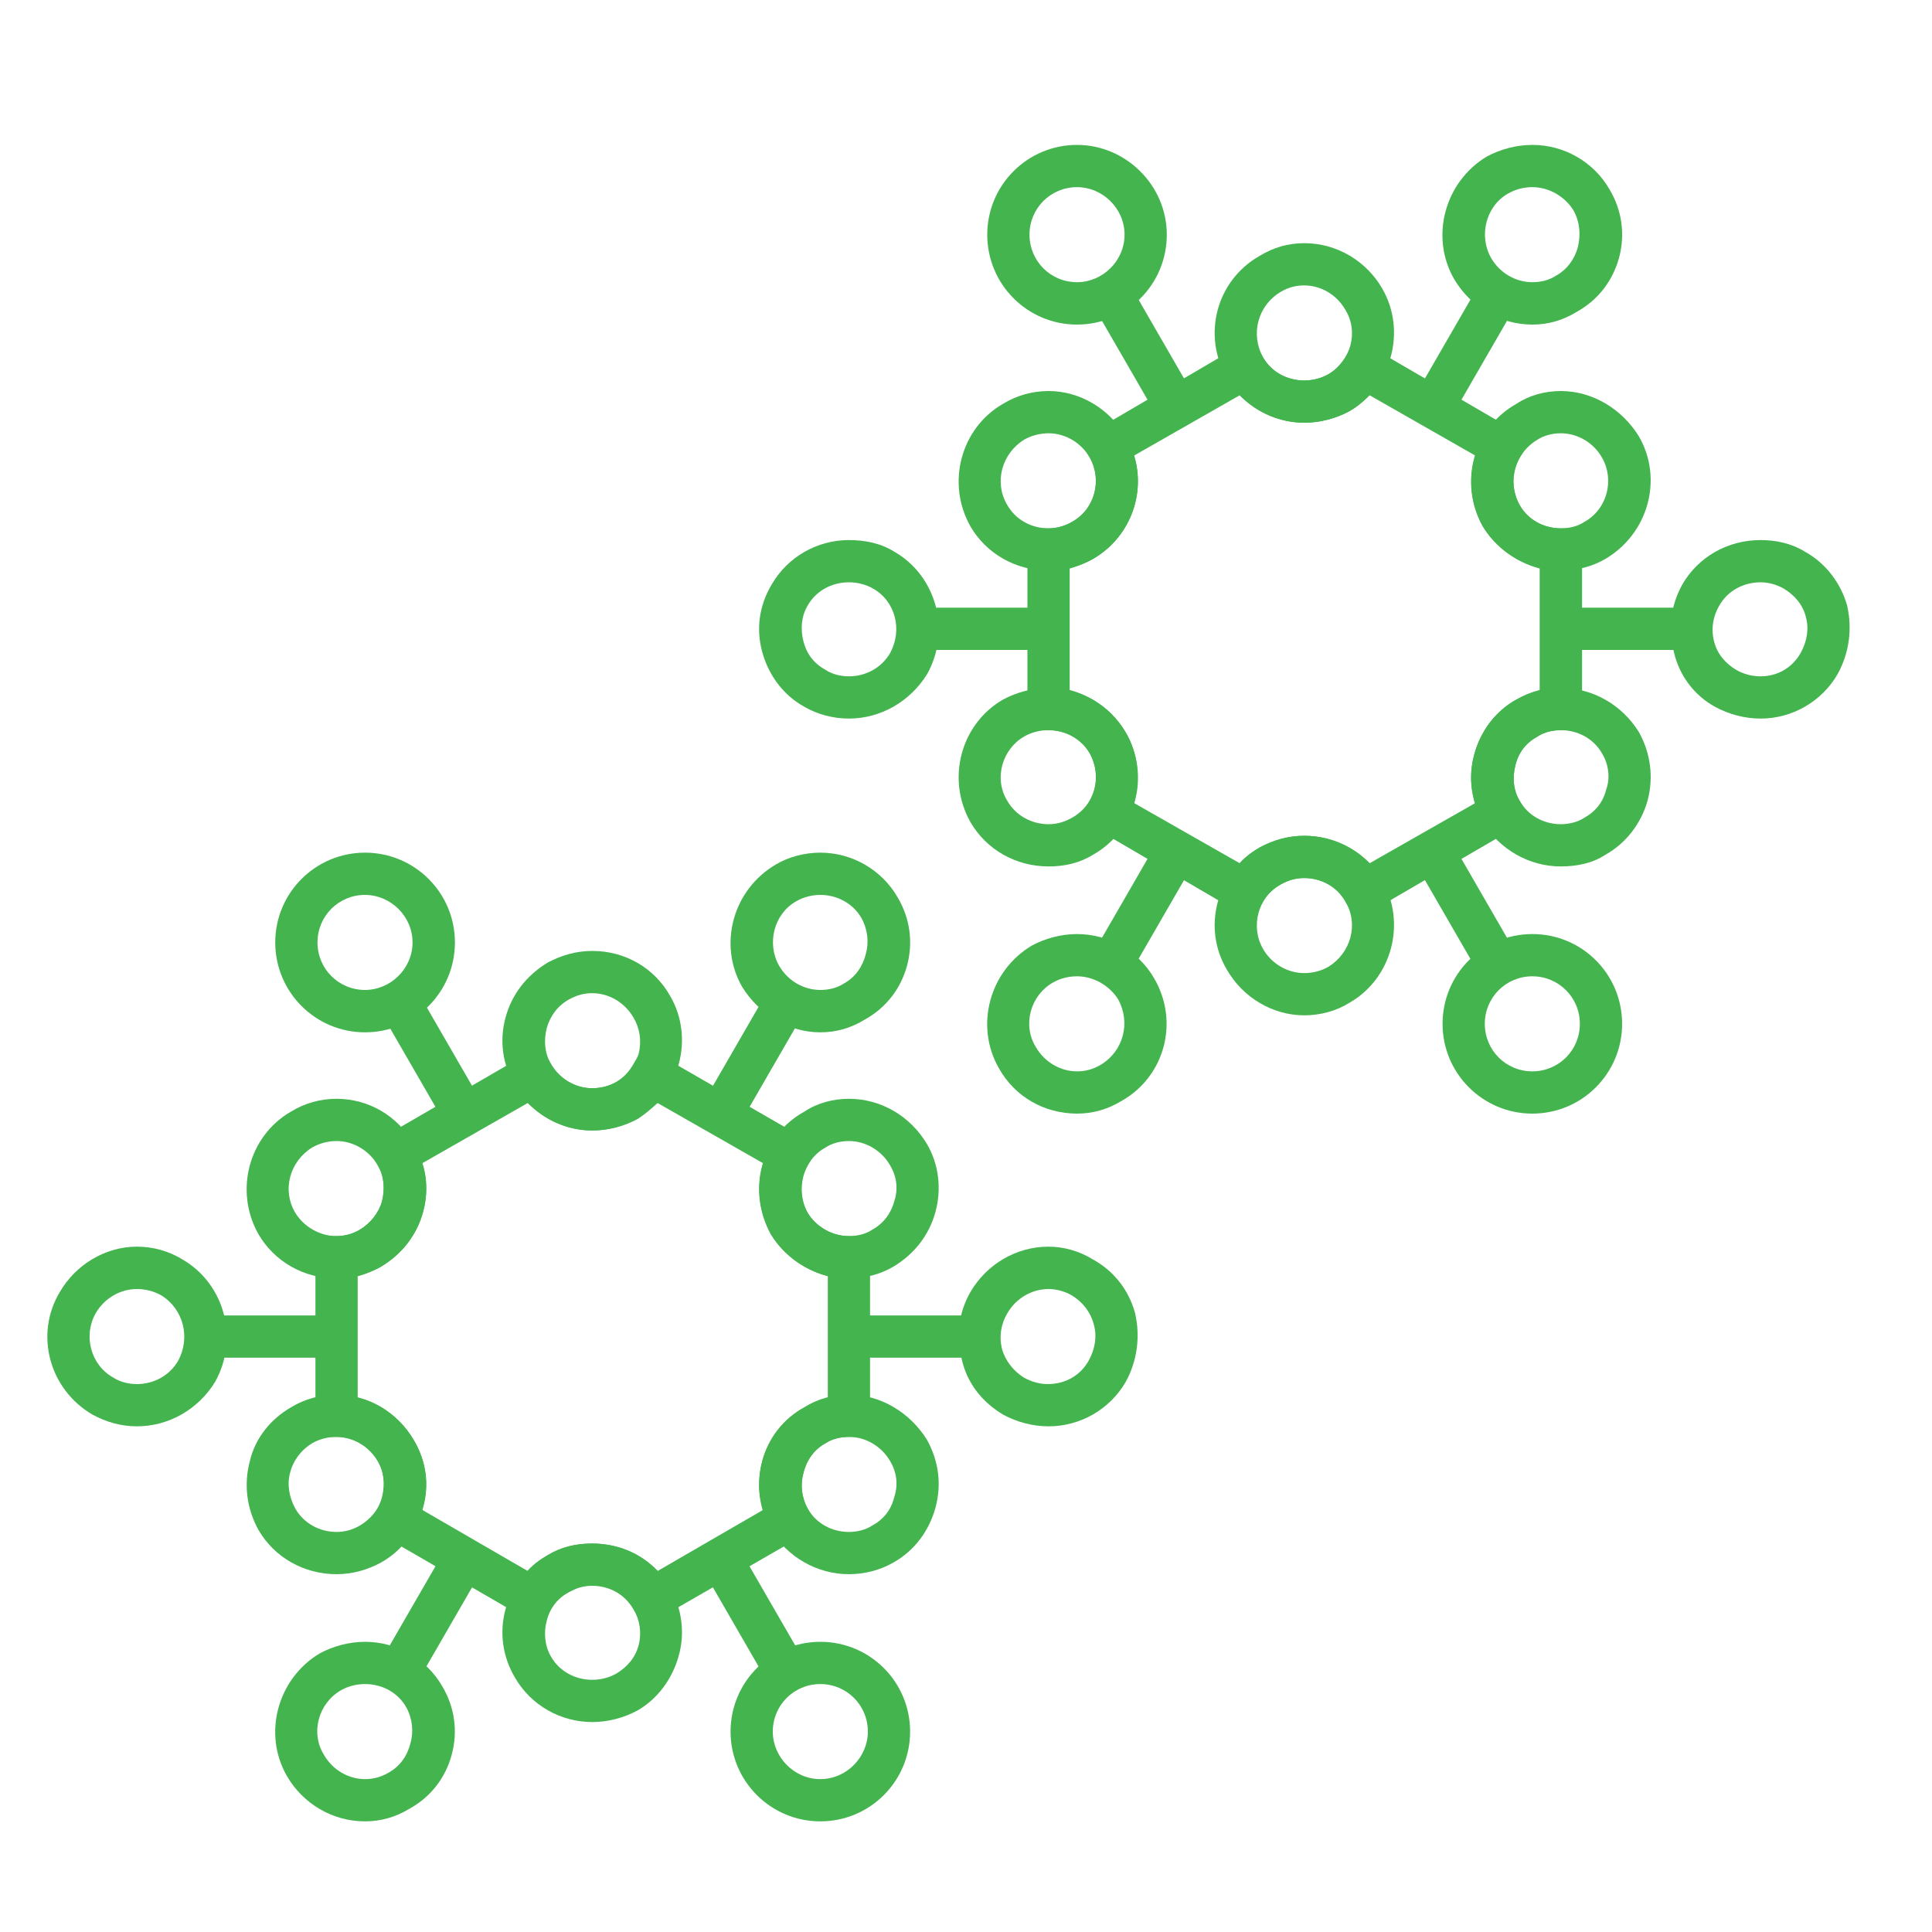 <svg width="15" height="15" viewBox="0 0 15 15" fill="none" xmlns="http://www.w3.org/2000/svg">
<g clip-path="url(#clip0_996_79534)">
<path fill-rule="evenodd" clip-rule="evenodd" d="M4.196 12.632L2.851 11.853L2.933 11.713C2.998 11.599 2.998 11.459 2.933 11.344C2.867 11.23 2.744 11.156 2.613 11.156H2.449V9.597H2.613C2.679 9.597 2.736 9.581 2.793 9.548C2.875 9.499 2.941 9.417 2.966 9.327C2.99 9.228 2.982 9.13 2.933 9.048L2.851 8.9L4.196 8.121L4.278 8.261C4.343 8.375 4.466 8.449 4.598 8.449C4.663 8.449 4.729 8.433 4.786 8.4C4.844 8.367 4.885 8.318 4.918 8.261L5 8.121L6.353 8.9L6.271 9.048C6.205 9.155 6.205 9.302 6.271 9.417C6.336 9.524 6.459 9.597 6.591 9.597H6.755V11.156H6.591C6.525 11.156 6.459 11.172 6.41 11.205C6.32 11.254 6.263 11.336 6.238 11.435C6.213 11.525 6.222 11.623 6.271 11.713L6.353 11.853L5 12.632L4.918 12.493C4.852 12.378 4.729 12.304 4.598 12.304C4.532 12.304 4.475 12.329 4.417 12.361C4.36 12.386 4.311 12.435 4.278 12.493L4.196 12.632ZM4.598 11.984C4.795 11.984 4.975 12.058 5.106 12.197L5.926 11.722C5.885 11.599 5.885 11.476 5.918 11.344C5.967 11.164 6.082 11.016 6.246 10.926C6.304 10.893 6.361 10.869 6.427 10.852V9.909C6.246 9.86 6.082 9.745 5.984 9.581C5.894 9.409 5.869 9.212 5.926 9.032L5.106 8.564C5.057 8.605 5.008 8.646 4.95 8.687C4.844 8.745 4.721 8.777 4.598 8.777C4.409 8.777 4.229 8.695 4.097 8.564L3.277 9.032C3.318 9.155 3.318 9.286 3.285 9.409C3.236 9.589 3.121 9.737 2.957 9.835C2.9 9.868 2.834 9.893 2.777 9.909V10.852C2.957 10.893 3.113 11.016 3.212 11.18C3.31 11.344 3.335 11.541 3.277 11.722L4.097 12.197C4.138 12.148 4.196 12.107 4.253 12.074C4.36 12.009 4.475 11.984 4.598 11.984Z" fill="#44B44F"/>
<path fill-rule="evenodd" clip-rule="evenodd" d="M6.591 12.222C6.345 12.222 6.115 12.091 5.984 11.877C5.894 11.713 5.869 11.525 5.918 11.344C5.967 11.164 6.082 11.016 6.246 10.926C6.345 10.861 6.468 10.828 6.591 10.828C6.837 10.828 7.066 10.967 7.198 11.18C7.288 11.344 7.312 11.525 7.263 11.705C7.214 11.886 7.099 12.041 6.935 12.132C6.837 12.189 6.714 12.222 6.591 12.222ZM6.591 11.156C6.525 11.156 6.459 11.172 6.41 11.205C6.32 11.254 6.263 11.336 6.238 11.435C6.213 11.525 6.222 11.623 6.271 11.713C6.336 11.828 6.459 11.894 6.591 11.894C6.656 11.894 6.722 11.877 6.771 11.845C6.861 11.796 6.919 11.722 6.943 11.623C6.976 11.525 6.96 11.426 6.911 11.344C6.845 11.23 6.722 11.156 6.591 11.156Z" fill="#44B44F"/>
<path fill-rule="evenodd" clip-rule="evenodd" d="M6.591 9.926C6.345 9.926 6.115 9.794 5.984 9.581C5.894 9.417 5.869 9.228 5.918 9.048C5.967 8.868 6.082 8.72 6.246 8.63C6.345 8.564 6.468 8.531 6.591 8.531C6.837 8.531 7.066 8.662 7.198 8.884C7.288 9.04 7.312 9.228 7.263 9.409C7.214 9.589 7.099 9.737 6.935 9.835C6.837 9.893 6.714 9.926 6.591 9.926ZM6.591 8.859C6.525 8.859 6.459 8.876 6.41 8.909C6.32 8.958 6.263 9.04 6.238 9.13C6.213 9.228 6.222 9.327 6.271 9.417C6.336 9.524 6.459 9.597 6.591 9.597C6.656 9.597 6.722 9.581 6.771 9.548C6.861 9.499 6.919 9.417 6.943 9.327C6.976 9.228 6.96 9.13 6.911 9.048C6.845 8.933 6.722 8.859 6.591 8.859Z" fill="#44B44F"/>
<path fill-rule="evenodd" clip-rule="evenodd" d="M4.598 8.777C4.352 8.777 4.122 8.646 3.999 8.425C3.901 8.269 3.876 8.08 3.925 7.9C3.974 7.719 4.089 7.572 4.253 7.473C4.36 7.416 4.475 7.383 4.598 7.383C4.852 7.383 5.082 7.514 5.205 7.736C5.295 7.892 5.319 8.08 5.27 8.261C5.221 8.441 5.106 8.589 4.95 8.687C4.844 8.744 4.721 8.777 4.598 8.777ZM4.598 7.711C4.532 7.711 4.475 7.728 4.417 7.76C4.327 7.81 4.27 7.892 4.245 7.982C4.22 8.08 4.229 8.179 4.278 8.261C4.343 8.375 4.466 8.449 4.598 8.449C4.663 8.449 4.729 8.433 4.786 8.4C4.868 8.351 4.934 8.269 4.959 8.179C4.983 8.08 4.967 7.982 4.918 7.9C4.852 7.785 4.729 7.711 4.598 7.711Z" fill="#44B44F"/>
<path fill-rule="evenodd" clip-rule="evenodd" d="M2.613 12.222C2.359 12.222 2.129 12.091 2.006 11.877C1.916 11.713 1.891 11.525 1.94 11.344C1.981 11.164 2.104 11.016 2.26 10.926C2.367 10.861 2.49 10.828 2.613 10.828C2.859 10.828 3.089 10.967 3.212 11.18C3.31 11.344 3.335 11.525 3.285 11.705C3.236 11.886 3.121 12.041 2.957 12.132C2.851 12.189 2.736 12.222 2.613 12.222ZM2.613 11.156C2.547 11.156 2.482 11.172 2.424 11.205C2.342 11.254 2.277 11.336 2.252 11.435C2.228 11.525 2.244 11.623 2.293 11.713C2.359 11.828 2.482 11.894 2.613 11.894C2.679 11.894 2.736 11.877 2.793 11.845C2.875 11.796 2.941 11.722 2.966 11.623C2.99 11.525 2.982 11.426 2.933 11.344C2.867 11.23 2.744 11.156 2.613 11.156Z" fill="#44B44F"/>
<path fill-rule="evenodd" clip-rule="evenodd" d="M4.598 13.37C4.352 13.37 4.122 13.239 3.999 13.026C3.901 12.862 3.876 12.673 3.925 12.493C3.974 12.32 4.089 12.165 4.253 12.074C4.36 12.009 4.475 11.984 4.598 11.984C4.852 11.984 5.082 12.115 5.205 12.329C5.295 12.493 5.319 12.681 5.27 12.854C5.221 13.034 5.106 13.19 4.95 13.28C4.844 13.337 4.721 13.37 4.598 13.37ZM4.598 12.312C4.532 12.312 4.475 12.329 4.417 12.361C4.327 12.411 4.27 12.484 4.245 12.583C4.22 12.673 4.229 12.78 4.278 12.862C4.343 12.976 4.466 13.042 4.598 13.042C4.663 13.042 4.729 13.026 4.786 12.993C4.868 12.944 4.934 12.87 4.959 12.771C4.983 12.673 4.967 12.575 4.918 12.493C4.852 12.378 4.729 12.312 4.598 12.312Z" fill="#44B44F"/>
<path fill-rule="evenodd" clip-rule="evenodd" d="M2.613 9.926C2.359 9.926 2.129 9.794 2.006 9.581C1.817 9.245 1.932 8.818 2.26 8.63C2.367 8.564 2.49 8.531 2.613 8.531C2.859 8.531 3.089 8.662 3.212 8.884C3.31 9.04 3.335 9.228 3.285 9.409C3.236 9.589 3.121 9.737 2.957 9.835C2.851 9.893 2.736 9.926 2.613 9.926ZM2.613 8.859C2.547 8.859 2.482 8.876 2.424 8.909C2.252 9.015 2.186 9.237 2.293 9.417C2.359 9.524 2.482 9.597 2.613 9.597C2.67 9.597 2.736 9.581 2.793 9.548C2.875 9.499 2.941 9.417 2.966 9.327C2.99 9.228 2.982 9.13 2.933 9.048C2.867 8.933 2.744 8.859 2.613 8.859Z" fill="#44B44F"/>
<path fill-rule="evenodd" clip-rule="evenodd" d="M5.96 7.695L6.244 7.859L5.737 8.737L5.453 8.573L5.96 7.695Z" fill="#44B44F"/>
<path fill-rule="evenodd" clip-rule="evenodd" d="M6.369 8.015C6.123 8.015 5.894 7.875 5.762 7.662C5.574 7.334 5.689 6.907 6.025 6.711C6.123 6.653 6.246 6.62 6.369 6.62C6.615 6.62 6.845 6.752 6.968 6.965C7.066 7.129 7.091 7.317 7.042 7.498C6.993 7.678 6.878 7.826 6.714 7.916C6.607 7.982 6.492 8.015 6.369 8.015ZM6.369 6.948C6.304 6.948 6.238 6.965 6.181 6.998C6.008 7.096 5.951 7.326 6.049 7.498C6.115 7.613 6.238 7.686 6.369 7.686C6.435 7.686 6.5 7.67 6.55 7.637C6.64 7.588 6.697 7.506 6.722 7.408C6.747 7.317 6.738 7.219 6.689 7.129C6.623 7.014 6.5 6.948 6.369 6.948Z" fill="#44B44F"/>
<path fill-rule="evenodd" clip-rule="evenodd" d="M6.591 10.213H7.605V10.541H6.591V10.213Z" fill="#44B44F"/>
<path fill-rule="evenodd" clip-rule="evenodd" d="M8.141 11.074C8.018 11.074 7.895 11.041 7.788 10.983C7.624 10.885 7.509 10.738 7.468 10.557C7.419 10.377 7.444 10.188 7.534 10.032C7.657 9.819 7.887 9.679 8.141 9.679C8.256 9.679 8.379 9.712 8.485 9.778C8.649 9.868 8.764 10.016 8.813 10.196C8.854 10.377 8.83 10.565 8.74 10.729C8.616 10.943 8.387 11.074 8.141 11.074ZM8.141 10.008C8.01 10.008 7.887 10.081 7.821 10.196C7.772 10.278 7.755 10.377 7.78 10.475C7.805 10.565 7.87 10.647 7.952 10.697C8.01 10.729 8.075 10.746 8.133 10.746C8.272 10.746 8.387 10.68 8.452 10.565C8.502 10.475 8.518 10.377 8.493 10.286C8.469 10.188 8.403 10.106 8.321 10.057C8.264 10.024 8.198 10.008 8.141 10.008Z" fill="#44B44F"/>
<path fill-rule="evenodd" clip-rule="evenodd" d="M5.738 12.02L6.245 12.898L5.961 13.062L5.454 12.184L5.738 12.02Z" fill="#44B44F"/>
<path fill-rule="evenodd" clip-rule="evenodd" d="M6.369 14.141C5.984 14.141 5.672 13.829 5.672 13.444C5.672 13.059 5.984 12.747 6.369 12.747C6.755 12.747 7.066 13.059 7.066 13.444C7.066 13.829 6.755 14.141 6.369 14.141ZM6.369 13.075C6.164 13.075 6 13.239 6 13.444C6 13.641 6.164 13.813 6.369 13.813C6.574 13.813 6.738 13.641 6.738 13.444C6.738 13.239 6.574 13.075 6.369 13.075Z" fill="#44B44F"/>
<path fill-rule="evenodd" clip-rule="evenodd" d="M3.462 12.02L3.746 12.184L3.239 13.062L2.955 12.898L3.462 12.02Z" fill="#44B44F"/>
<path fill-rule="evenodd" clip-rule="evenodd" d="M2.834 14.141C2.58 14.141 2.35 14.002 2.227 13.788C2.039 13.46 2.154 13.034 2.482 12.837C2.588 12.78 2.711 12.747 2.834 12.747C3.08 12.747 3.31 12.878 3.433 13.091C3.531 13.255 3.556 13.444 3.507 13.624C3.458 13.805 3.343 13.953 3.179 14.043C3.072 14.108 2.957 14.141 2.834 14.141ZM2.834 13.075C2.769 13.075 2.703 13.091 2.646 13.124C2.474 13.223 2.408 13.452 2.515 13.624C2.58 13.739 2.703 13.813 2.834 13.813C2.9 13.813 2.957 13.797 3.015 13.764C3.105 13.715 3.162 13.633 3.187 13.534C3.212 13.444 3.203 13.345 3.154 13.255C3.089 13.14 2.966 13.075 2.834 13.075Z" fill="#44B44F"/>
<path fill-rule="evenodd" clip-rule="evenodd" d="M1.596 10.213H2.61V10.541H1.596V10.213Z" fill="#44B44F"/>
<path fill-rule="evenodd" clip-rule="evenodd" d="M1.063 11.074C0.94 11.074 0.825 11.041 0.718 10.983C0.382 10.787 0.267 10.36 0.464 10.032C0.587 9.819 0.817 9.679 1.063 9.679C1.186 9.679 1.309 9.712 1.416 9.778C1.744 9.967 1.858 10.393 1.67 10.729C1.539 10.943 1.309 11.074 1.063 11.074ZM1.063 10.008C0.932 10.008 0.809 10.081 0.743 10.196C0.645 10.368 0.702 10.598 0.882 10.697C0.932 10.729 0.997 10.746 1.063 10.746C1.194 10.746 1.317 10.68 1.383 10.565C1.481 10.385 1.424 10.163 1.252 10.057C1.194 10.024 1.128 10.008 1.063 10.008Z" fill="#44B44F"/>
<path fill-rule="evenodd" clip-rule="evenodd" d="M3.24 7.694L3.747 8.572L3.463 8.736L2.956 7.858L3.24 7.694Z" fill="#44B44F"/>
<path fill-rule="evenodd" clip-rule="evenodd" d="M2.834 8.015C2.449 8.015 2.137 7.703 2.137 7.317C2.137 6.932 2.449 6.62 2.834 6.62C3.22 6.62 3.532 6.932 3.532 7.317C3.532 7.703 3.22 8.015 2.834 8.015ZM2.834 6.948C2.629 6.948 2.465 7.112 2.465 7.317C2.465 7.522 2.629 7.686 2.834 7.686C3.031 7.686 3.203 7.522 3.203 7.317C3.203 7.112 3.031 6.948 2.834 6.948Z" fill="#44B44F"/>
<path fill-rule="evenodd" clip-rule="evenodd" d="M9.724 7.145L8.379 6.358L8.461 6.218C8.526 6.104 8.526 5.964 8.461 5.849C8.395 5.735 8.272 5.669 8.141 5.669H7.977V4.102H8.141C8.206 4.102 8.264 4.086 8.321 4.053C8.502 3.955 8.559 3.725 8.461 3.553L8.379 3.414L9.724 2.626L9.806 2.774C9.871 2.889 9.994 2.954 10.126 2.954C10.191 2.954 10.257 2.938 10.314 2.905C10.372 2.872 10.413 2.823 10.445 2.774L10.527 2.626L11.881 3.414L11.799 3.553C11.733 3.668 11.733 3.807 11.799 3.922C11.864 4.037 11.987 4.102 12.118 4.102H12.283V5.669H12.118C12.053 5.669 11.987 5.685 11.938 5.718C11.848 5.767 11.79 5.841 11.766 5.94C11.741 6.038 11.749 6.136 11.799 6.218L11.881 6.358L10.527 7.145L10.445 6.998C10.38 6.883 10.257 6.817 10.126 6.817C10.06 6.817 10.002 6.834 9.945 6.866C9.888 6.899 9.838 6.94 9.806 6.998L9.724 7.145ZM10.126 6.489C10.322 6.489 10.503 6.571 10.634 6.702L11.454 6.235C11.413 6.112 11.413 5.981 11.446 5.858C11.495 5.677 11.61 5.521 11.774 5.431C11.832 5.398 11.889 5.374 11.954 5.357V4.414C11.774 4.365 11.61 4.25 11.512 4.086C11.421 3.922 11.397 3.717 11.454 3.537L10.634 3.069C10.585 3.118 10.536 3.159 10.478 3.192C10.372 3.249 10.249 3.282 10.126 3.282C9.937 3.282 9.756 3.2 9.625 3.069L8.805 3.537C8.895 3.84 8.772 4.176 8.485 4.34C8.428 4.373 8.362 4.398 8.305 4.414V5.357C8.485 5.406 8.641 5.521 8.739 5.685C8.838 5.849 8.854 6.054 8.805 6.235L9.625 6.702C9.666 6.653 9.724 6.612 9.781 6.579C9.888 6.522 10.002 6.489 10.126 6.489Z" fill="#44B44F"/>
<path fill-rule="evenodd" clip-rule="evenodd" d="M12.118 6.727C11.873 6.727 11.643 6.596 11.512 6.382C11.421 6.218 11.397 6.03 11.446 5.858C11.495 5.677 11.61 5.521 11.774 5.431C11.873 5.374 11.995 5.341 12.118 5.341C12.365 5.341 12.594 5.472 12.725 5.685C12.816 5.849 12.84 6.038 12.791 6.218C12.742 6.391 12.627 6.546 12.463 6.637C12.365 6.702 12.242 6.727 12.118 6.727ZM12.118 5.669C12.053 5.669 11.987 5.685 11.938 5.718C11.848 5.767 11.79 5.841 11.766 5.94C11.741 6.03 11.749 6.136 11.799 6.218C11.864 6.333 11.987 6.399 12.118 6.399C12.184 6.399 12.25 6.382 12.299 6.35C12.389 6.3 12.447 6.227 12.471 6.128C12.504 6.038 12.488 5.931 12.438 5.849C12.373 5.735 12.25 5.669 12.118 5.669Z" fill="#44B44F"/>
<path fill-rule="evenodd" clip-rule="evenodd" d="M12.118 4.43C11.873 4.43 11.643 4.299 11.512 4.086C11.323 3.75 11.438 3.323 11.774 3.135C11.873 3.069 11.995 3.036 12.118 3.036C12.365 3.036 12.594 3.176 12.725 3.389C12.914 3.717 12.799 4.143 12.463 4.34C12.365 4.398 12.242 4.43 12.118 4.43ZM12.118 3.364C12.053 3.364 11.987 3.381 11.938 3.413C11.758 3.52 11.7 3.742 11.799 3.922C11.864 4.037 11.987 4.102 12.118 4.102C12.184 4.102 12.25 4.086 12.299 4.053C12.479 3.955 12.537 3.725 12.438 3.553C12.373 3.438 12.25 3.364 12.118 3.364Z" fill="#44B44F"/>
<path fill-rule="evenodd" clip-rule="evenodd" d="M10.126 3.282C9.88 3.282 9.65 3.151 9.527 2.938C9.33 2.602 9.445 2.175 9.781 1.986C9.888 1.921 10.002 1.888 10.126 1.888C10.38 1.888 10.609 2.027 10.732 2.241C10.921 2.569 10.806 2.995 10.478 3.192C10.372 3.249 10.249 3.282 10.126 3.282ZM10.126 2.216C10.06 2.216 10.002 2.232 9.945 2.265C9.765 2.372 9.707 2.593 9.806 2.774C9.871 2.889 9.994 2.954 10.126 2.954C10.191 2.954 10.257 2.938 10.314 2.905C10.486 2.807 10.552 2.577 10.445 2.405C10.38 2.29 10.257 2.216 10.126 2.216Z" fill="#44B44F"/>
<path fill-rule="evenodd" clip-rule="evenodd" d="M8.141 6.727C7.887 6.727 7.657 6.596 7.534 6.382C7.345 6.046 7.46 5.62 7.788 5.431C7.895 5.374 8.018 5.341 8.141 5.341C8.387 5.341 8.616 5.472 8.739 5.685C8.936 6.022 8.821 6.448 8.485 6.637C8.379 6.702 8.264 6.727 8.141 6.727ZM8.141 5.669C8.075 5.669 8.01 5.685 7.952 5.718C7.78 5.817 7.714 6.046 7.821 6.218C7.887 6.333 8.01 6.399 8.141 6.399C8.206 6.399 8.264 6.382 8.321 6.35C8.502 6.251 8.559 6.03 8.461 5.849C8.395 5.735 8.272 5.669 8.141 5.669Z" fill="#44B44F"/>
<path fill-rule="evenodd" clip-rule="evenodd" d="M10.126 7.883C9.88 7.883 9.65 7.744 9.527 7.531C9.33 7.203 9.445 6.776 9.781 6.579C9.888 6.522 10.002 6.489 10.126 6.489C10.38 6.489 10.609 6.62 10.732 6.834C10.921 7.17 10.806 7.596 10.478 7.785C10.372 7.851 10.249 7.883 10.126 7.883ZM10.126 6.817C10.06 6.817 10.002 6.834 9.945 6.866C9.765 6.965 9.707 7.194 9.806 7.367C9.871 7.481 9.994 7.555 10.126 7.555C10.191 7.555 10.257 7.539 10.314 7.506C10.486 7.399 10.552 7.178 10.445 6.998C10.38 6.883 10.257 6.817 10.126 6.817Z" fill="#44B44F"/>
<path fill-rule="evenodd" clip-rule="evenodd" d="M8.141 4.43C7.887 4.43 7.657 4.299 7.534 4.086C7.345 3.75 7.46 3.323 7.788 3.135C7.895 3.069 8.018 3.036 8.141 3.036C8.387 3.036 8.616 3.176 8.739 3.389C8.936 3.717 8.821 4.143 8.485 4.34C8.379 4.398 8.264 4.43 8.141 4.43ZM8.141 3.364C8.075 3.364 8.01 3.381 7.952 3.413C7.78 3.52 7.714 3.742 7.821 3.922C7.887 4.037 8.01 4.102 8.141 4.102C8.198 4.102 8.264 4.086 8.321 4.053C8.502 3.955 8.559 3.725 8.461 3.553C8.395 3.438 8.272 3.364 8.141 3.364Z" fill="#44B44F"/>
<path fill-rule="evenodd" clip-rule="evenodd" d="M11.489 2.201L11.773 2.365L11.266 3.243L10.982 3.079L11.489 2.201Z" fill="#44B44F"/>
<path fill-rule="evenodd" clip-rule="evenodd" d="M11.897 2.52C11.651 2.52 11.421 2.388 11.29 2.167C11.101 1.839 11.216 1.412 11.544 1.215C11.651 1.158 11.774 1.125 11.897 1.125C12.143 1.125 12.373 1.256 12.496 1.47C12.594 1.634 12.619 1.822 12.57 2.003C12.52 2.183 12.405 2.331 12.242 2.421C12.135 2.487 12.02 2.52 11.897 2.52ZM11.897 1.453C11.831 1.453 11.766 1.47 11.708 1.503C11.536 1.601 11.479 1.831 11.577 2.003C11.643 2.118 11.766 2.191 11.897 2.191C11.963 2.191 12.028 2.175 12.078 2.142C12.168 2.093 12.225 2.011 12.25 1.921C12.274 1.822 12.266 1.724 12.217 1.634C12.151 1.527 12.028 1.453 11.897 1.453Z" fill="#44B44F"/>
<path fill-rule="evenodd" clip-rule="evenodd" d="M12.118 4.718H13.133V5.046H12.118V4.718Z" fill="#44B44F"/>
<path fill-rule="evenodd" clip-rule="evenodd" d="M13.669 5.579C13.546 5.579 13.423 5.546 13.316 5.488C13.152 5.398 13.037 5.242 12.996 5.062C12.947 4.882 12.972 4.701 13.062 4.537C13.185 4.324 13.414 4.193 13.669 4.193C13.784 4.193 13.906 4.217 14.013 4.283C14.177 4.373 14.292 4.529 14.341 4.701C14.382 4.882 14.358 5.07 14.267 5.234C14.144 5.447 13.915 5.579 13.669 5.579ZM13.669 4.521C13.537 4.521 13.414 4.586 13.349 4.701C13.3 4.783 13.283 4.882 13.308 4.98C13.332 5.078 13.398 5.152 13.48 5.201C13.537 5.234 13.603 5.251 13.669 5.251C13.8 5.251 13.915 5.185 13.98 5.07C14.03 4.98 14.046 4.882 14.021 4.791C13.997 4.693 13.931 4.619 13.849 4.57C13.792 4.537 13.726 4.521 13.669 4.521Z" fill="#44B44F"/>
<path fill-rule="evenodd" clip-rule="evenodd" d="M11.265 6.527L11.772 7.405L11.488 7.569L10.981 6.691L11.265 6.527Z" fill="#44B44F"/>
<path fill-rule="evenodd" clip-rule="evenodd" d="M11.897 8.646C11.512 8.646 11.2 8.334 11.2 7.949C11.2 7.563 11.512 7.252 11.897 7.252C12.283 7.252 12.594 7.563 12.594 7.949C12.594 8.334 12.283 8.646 11.897 8.646ZM11.897 7.58C11.692 7.58 11.528 7.744 11.528 7.949C11.528 8.154 11.692 8.318 11.897 8.318C12.102 8.318 12.266 8.154 12.266 7.949C12.266 7.744 12.102 7.58 11.897 7.58Z" fill="#44B44F"/>
<path fill-rule="evenodd" clip-rule="evenodd" d="M8.991 6.527L9.275 6.691L8.768 7.569L8.484 7.405L8.991 6.527Z" fill="#44B44F"/>
<path fill-rule="evenodd" clip-rule="evenodd" d="M8.362 8.646C8.108 8.646 7.878 8.515 7.755 8.293C7.567 7.965 7.681 7.539 8.01 7.342C8.116 7.285 8.239 7.252 8.362 7.252C8.608 7.252 8.838 7.383 8.961 7.596C9.158 7.933 9.043 8.359 8.707 8.548C8.6 8.613 8.485 8.646 8.362 8.646ZM8.362 7.58C8.297 7.58 8.231 7.596 8.174 7.629C8.001 7.728 7.936 7.957 8.042 8.129C8.108 8.244 8.231 8.318 8.362 8.318C8.428 8.318 8.485 8.302 8.543 8.269C8.723 8.162 8.78 7.941 8.682 7.76C8.616 7.654 8.493 7.58 8.362 7.58Z" fill="#44B44F"/>
<path fill-rule="evenodd" clip-rule="evenodd" d="M7.124 4.718H8.138V5.046H7.124V4.718Z" fill="#44B44F"/>
<path fill-rule="evenodd" clip-rule="evenodd" d="M6.591 5.579C6.468 5.579 6.345 5.546 6.246 5.488C6.082 5.398 5.967 5.242 5.918 5.062C5.869 4.882 5.894 4.701 5.992 4.537C6.115 4.324 6.345 4.193 6.591 4.193C6.714 4.193 6.837 4.217 6.943 4.283C7.271 4.471 7.386 4.898 7.198 5.234C7.066 5.447 6.837 5.579 6.591 5.579ZM6.591 4.521C6.459 4.521 6.336 4.586 6.271 4.701C6.222 4.783 6.213 4.882 6.238 4.98C6.263 5.078 6.32 5.152 6.41 5.201C6.459 5.234 6.525 5.251 6.591 5.251C6.722 5.251 6.845 5.185 6.911 5.07C7.009 4.89 6.952 4.668 6.779 4.57C6.722 4.537 6.656 4.521 6.591 4.521Z" fill="#44B44F"/>
<path fill-rule="evenodd" clip-rule="evenodd" d="M8.767 2.201L9.274 3.079L8.99 3.243L8.483 2.365L8.767 2.201Z" fill="#44B44F"/>
<path fill-rule="evenodd" clip-rule="evenodd" d="M8.362 2.52C7.977 2.52 7.665 2.208 7.665 1.822C7.665 1.437 7.977 1.125 8.362 1.125C8.739 1.125 9.059 1.437 9.059 1.822C9.059 2.208 8.748 2.52 8.362 2.52ZM8.362 1.453C8.157 1.453 7.993 1.617 7.993 1.822C7.993 2.027 8.157 2.191 8.362 2.191C8.559 2.191 8.731 2.027 8.731 1.822C8.731 1.617 8.559 1.453 8.362 1.453Z" fill="#44B44F"/>
</g>
<defs>
<clipPath id="clip0_996_79534">
<rect width="14" height="14" fill="white" transform="translate(0.366 0.633)"/>
</clipPath>
</defs>
</svg>
